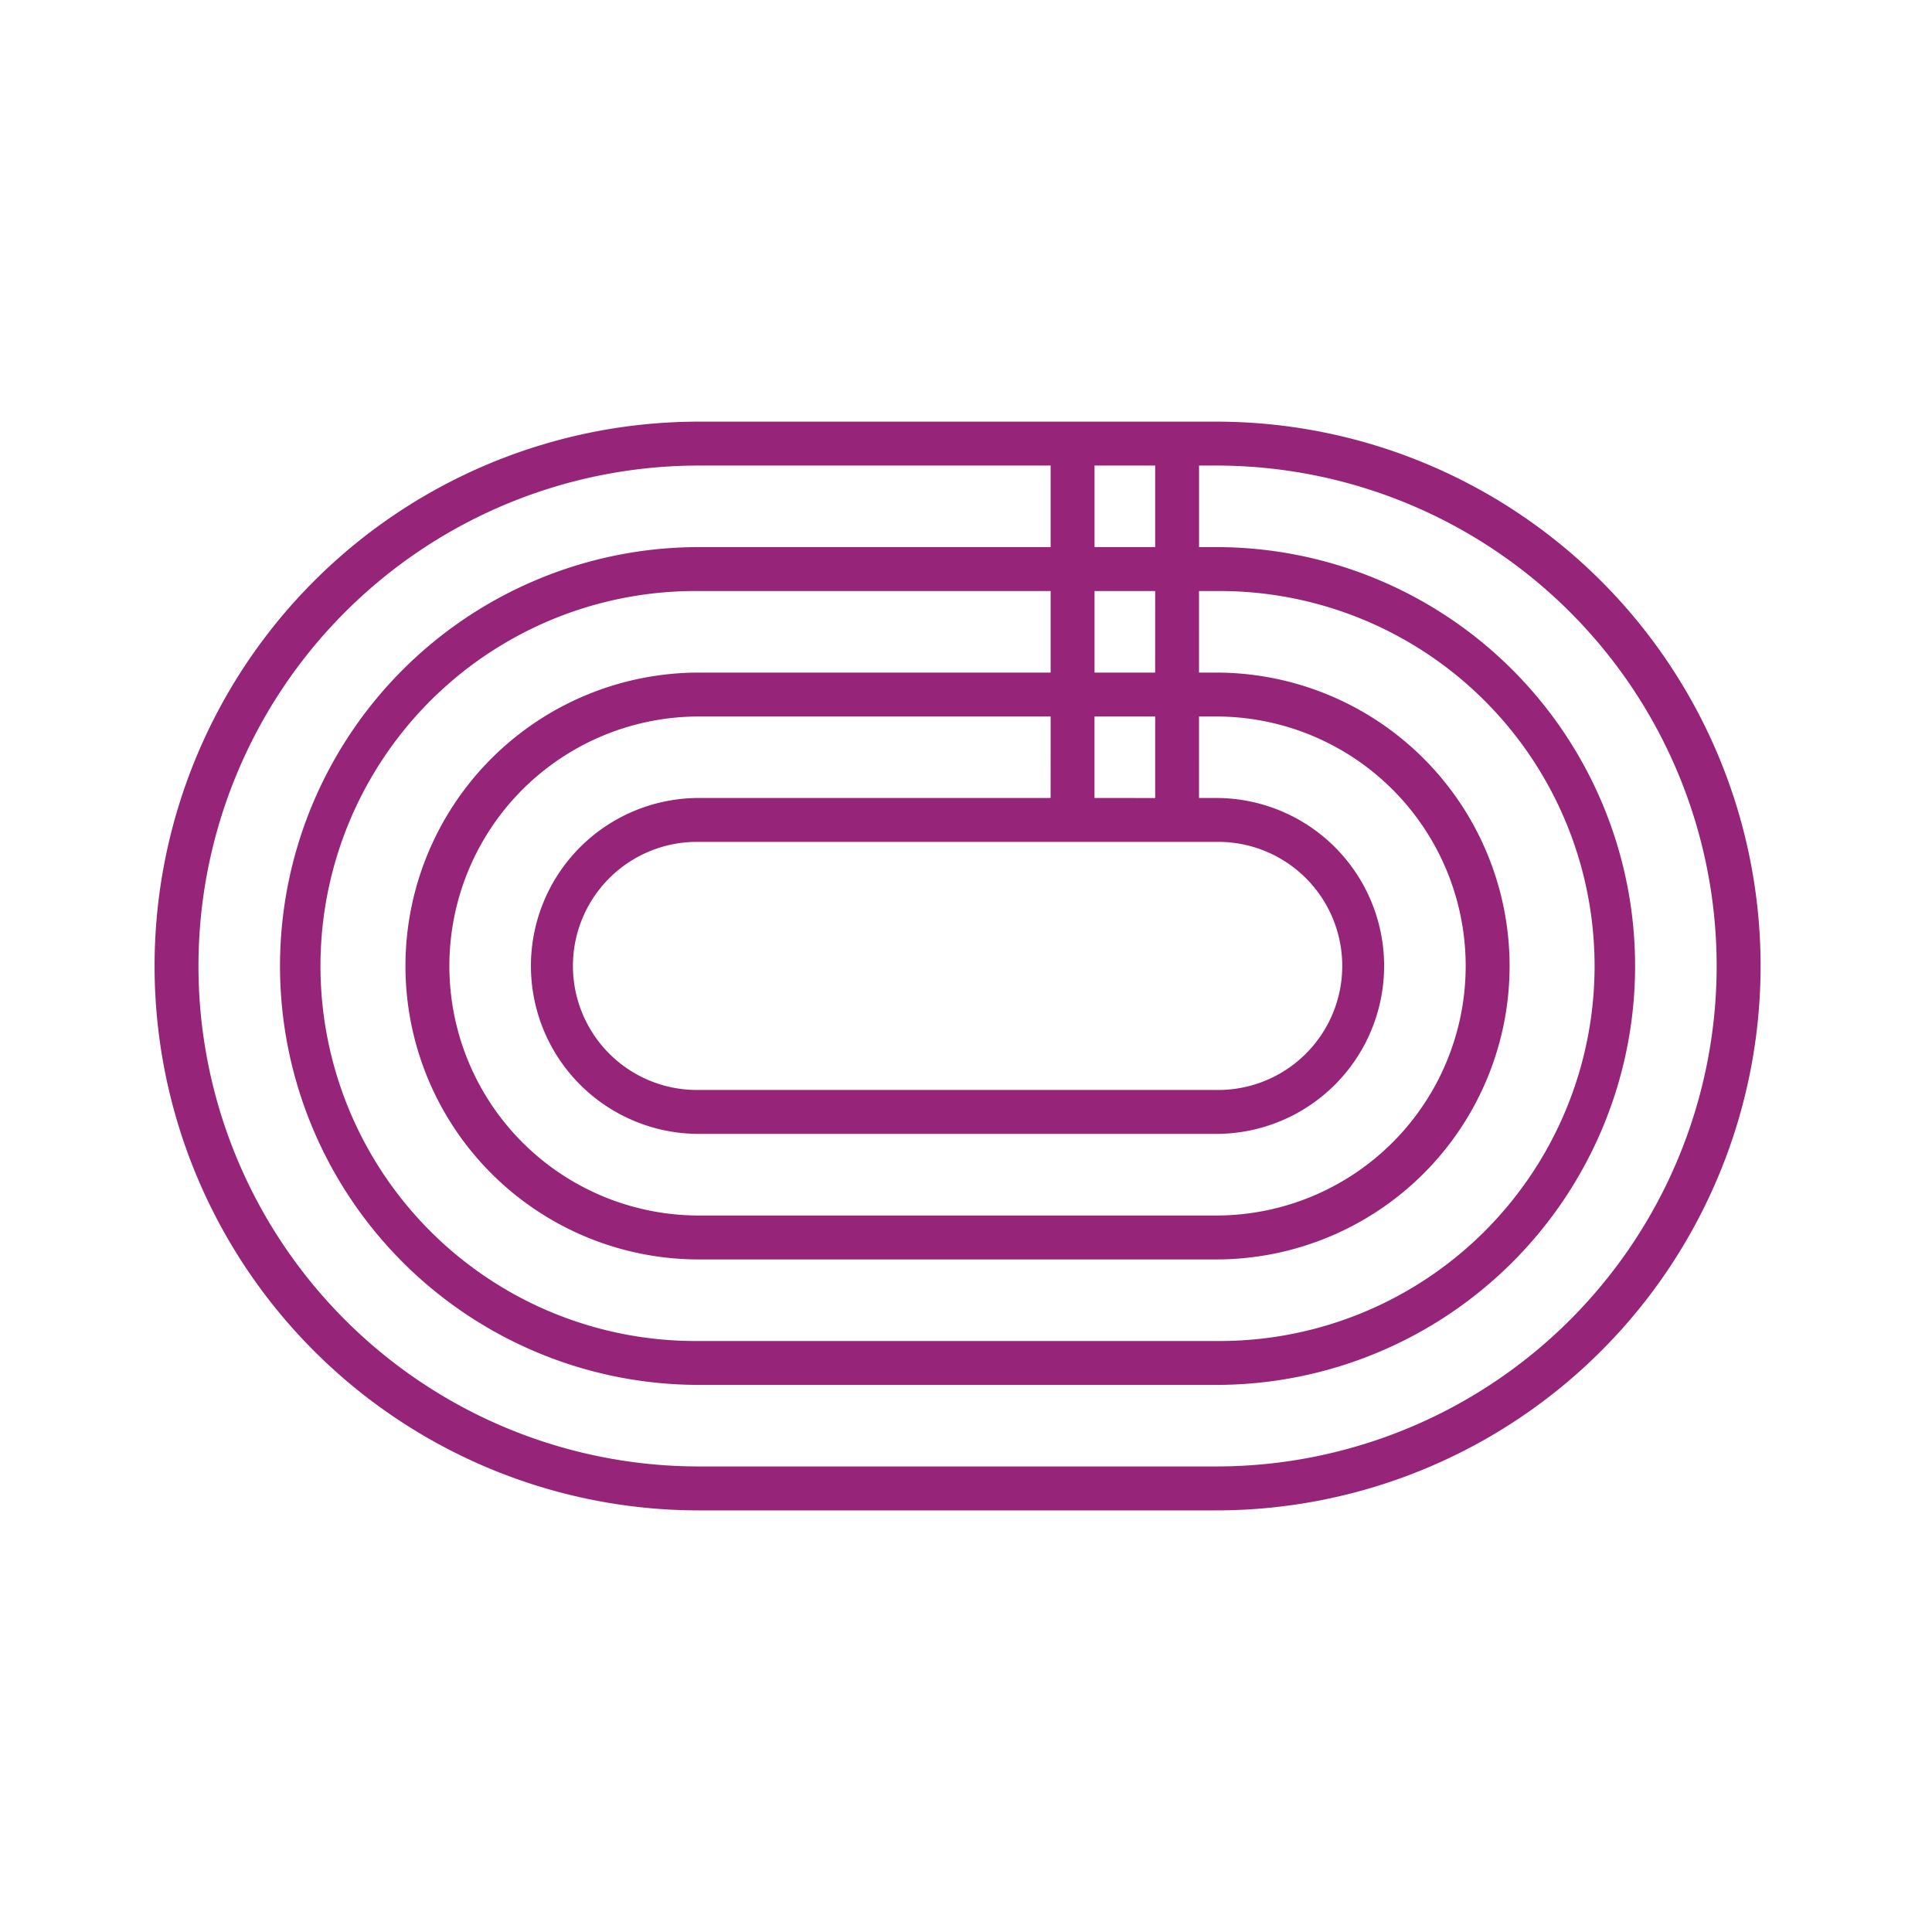 <svg xmlns="http://www.w3.org/2000/svg" xmlns:xlink="http://www.w3.org/1999/xlink" width="62" height="62" viewBox="0 0 62 62">
  <defs>
    <clipPath id="clip-path">
      <rect id="Rectangle_1745" data-name="Rectangle 1745" width="62" height="62" transform="translate(2448 7286)" fill="#fff"/>
    </clipPath>
  </defs>
  <g id="Mask_Group_21" data-name="Mask Group 21" transform="translate(-2448 -7286)" clip-path="url(#clip-path)">
    <path id="running-track" d="M34.07,20.614h-16.6a17.469,17.469,0,1,0,0,34.939h16.6a17.469,17.469,0,1,0,0-34.939Zm-1.959,1.409V24.64H30.165V22.023ZM34.07,34.1a3.981,3.981,0,1,1,0,7.961h-16.6a3.981,3.981,0,1,1,0-7.961Zm-3.906-1.409V30.076h1.947v2.617Zm-1.409,0H17.468a5.39,5.39,0,1,0,0,10.78h16.6a5.39,5.39,0,1,0,0-10.78h-.55V30.076h.55a8.007,8.007,0,1,1,0,16.014h-16.6a8.007,8.007,0,1,1,0-16.014H28.756ZM17.468,28.667a9.416,9.416,0,1,0,0,18.833h16.6a9.416,9.416,0,1,0,0-18.833h-.55V26.05h.55a12.034,12.034,0,1,1,0,24.067h-16.6a12.034,12.034,0,1,1,0-24.067H28.756v2.617Zm14.642,0H30.165V26.05h1.946Zm1.959,25.476h-16.6a16.06,16.06,0,1,1,0-32.12H28.756V24.64H17.469a13.443,13.443,0,1,0,0,26.886h16.6a13.443,13.443,0,1,0,0-26.886h-.55V22.023h.55a16.06,16.06,0,1,1,0,32.12Z" transform="translate(2452.96 7278.917)" fill="#962579"/>
  </g>
</svg>
